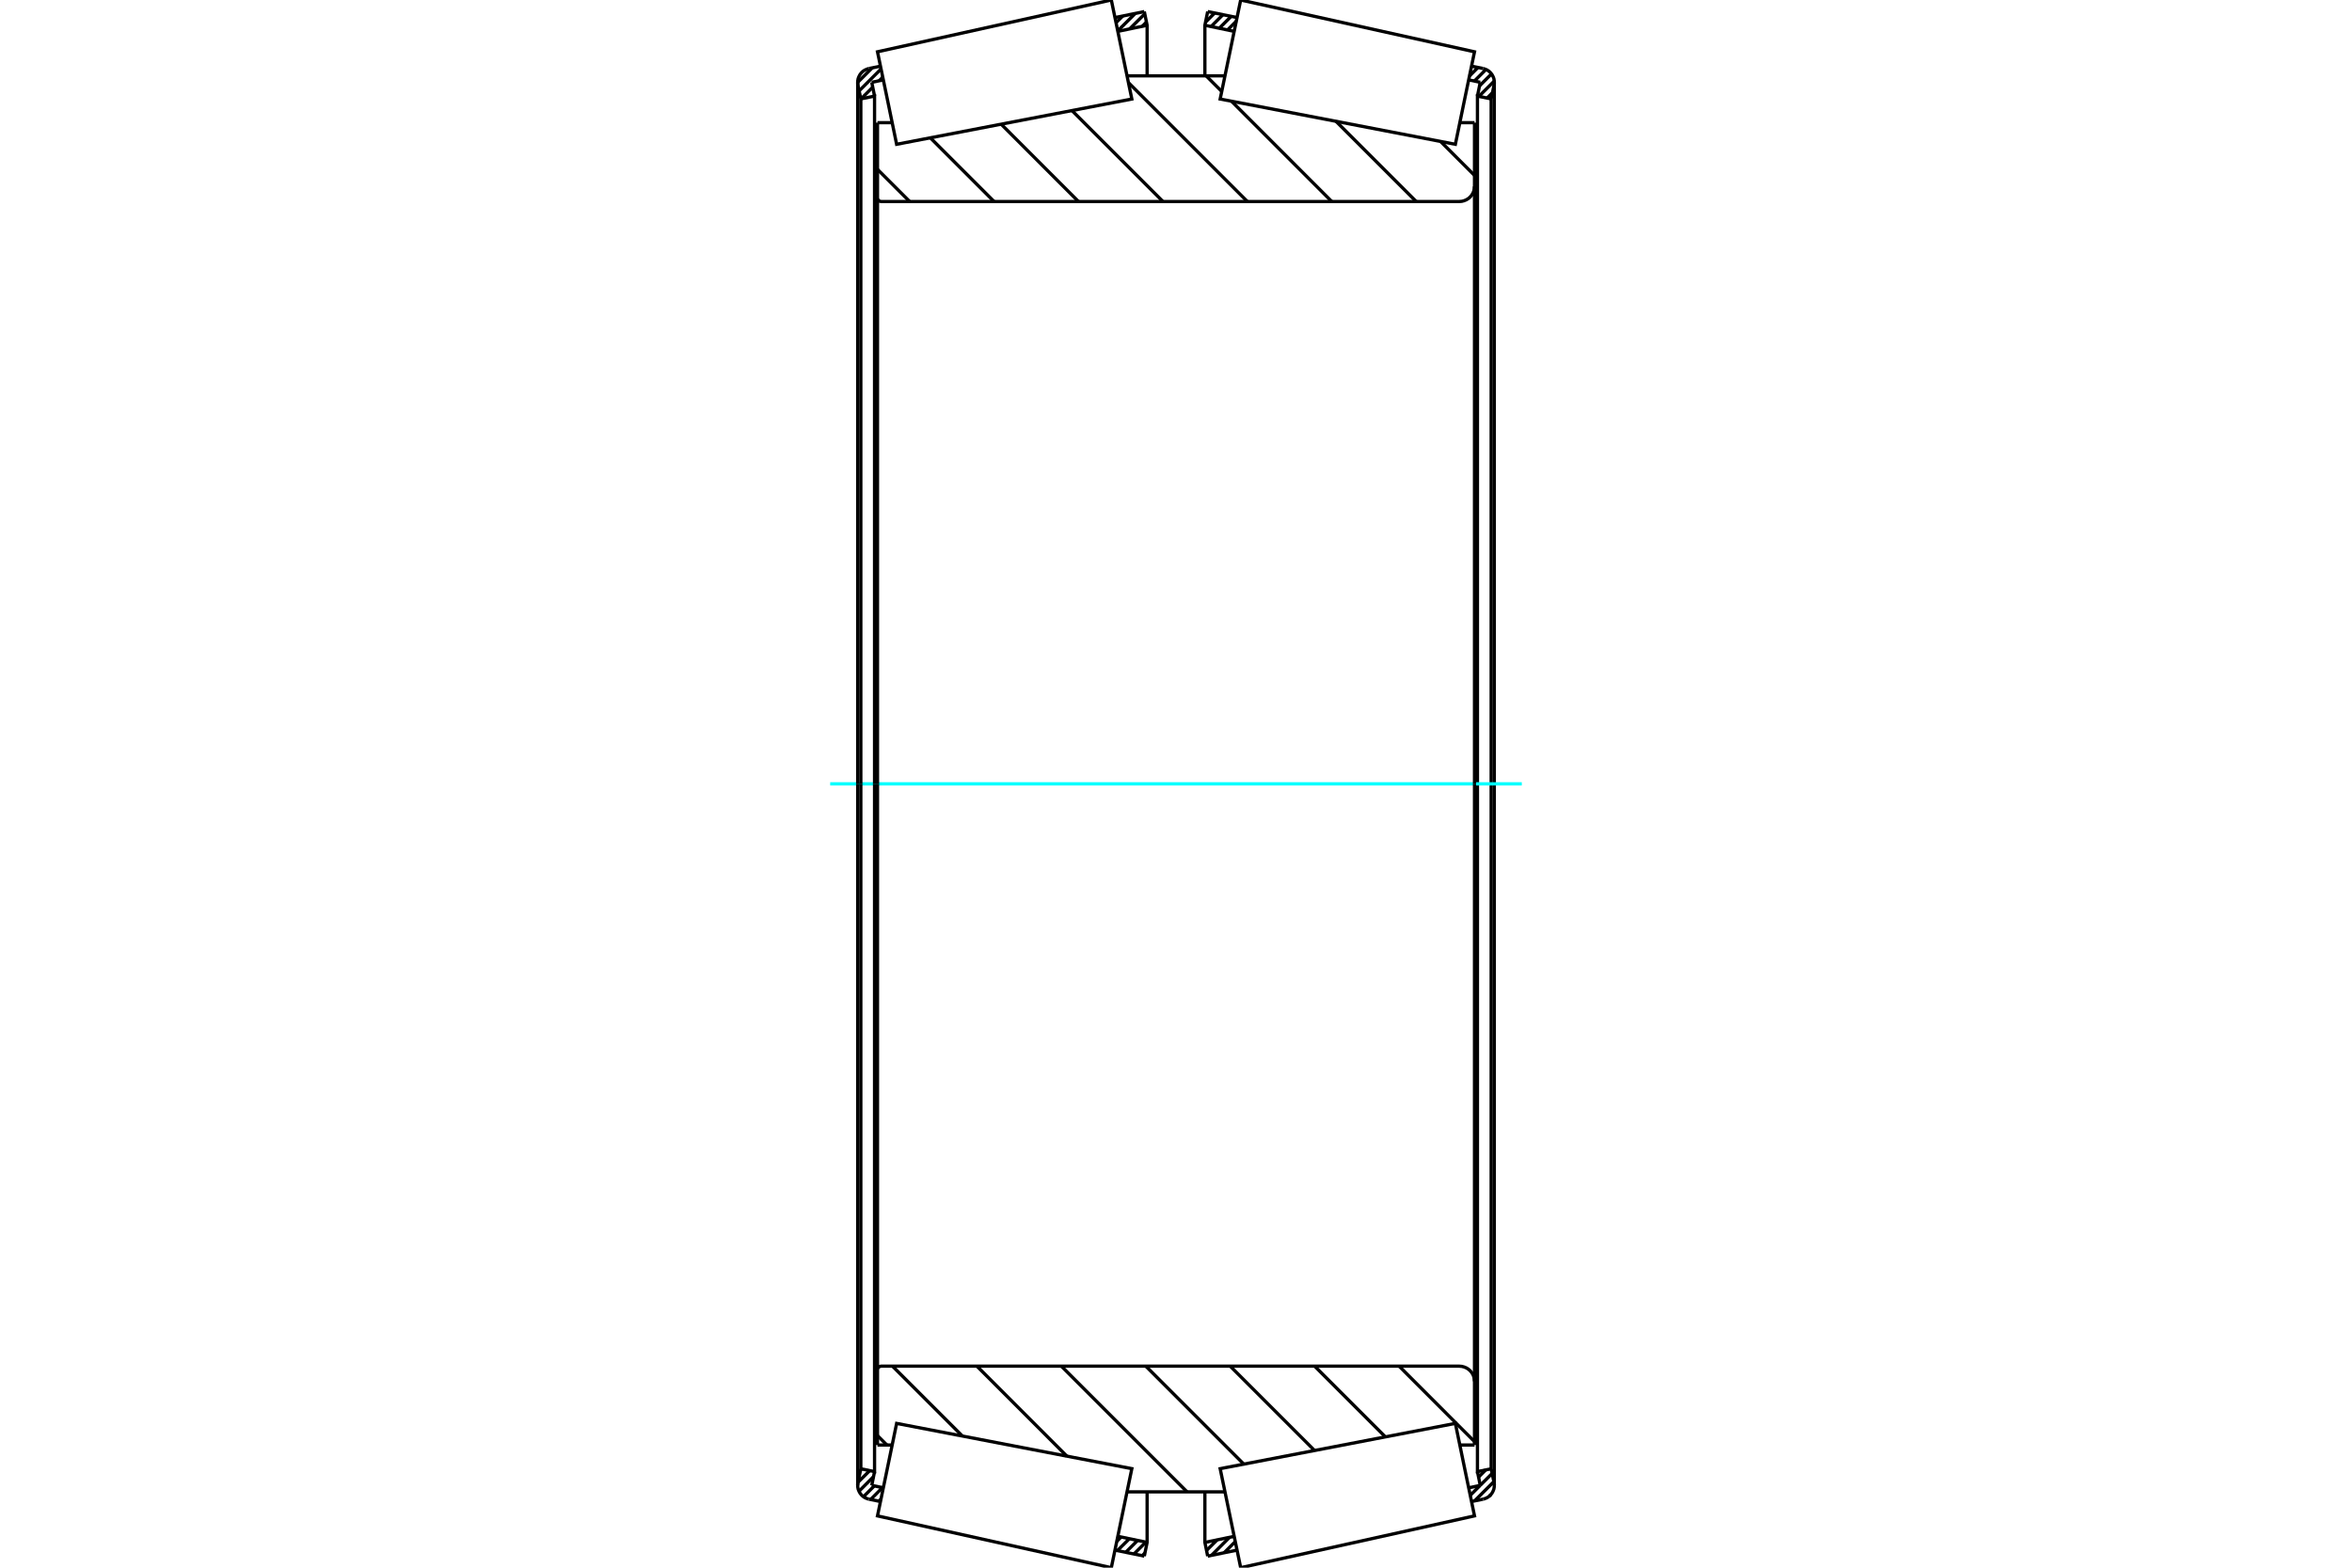<?xml version="1.0" standalone="no"?>
<!DOCTYPE svg PUBLIC "-//W3C//DTD SVG 1.1//EN"
	"http://www.w3.org/Graphics/SVG/1.1/DTD/svg11.dtd">
<svg xmlns="http://www.w3.org/2000/svg" height="100%" width="100%" viewBox="0 0 36000 24000">
	<rect x="-1800" y="-1200" width="39600" height="26400" style="fill:#FFF"/>
	<g style="fill:none; fill-rule:evenodd" transform="matrix(1 0 0 1 0 0)">
		<g style="fill:none; stroke:#000; stroke-width:50; shape-rendering:geometricPrecision">
			<line x1="22819" y1="22881" x2="22797" y2="22903"/>
			<line x1="22865" y1="22683" x2="22571" y2="22977"/>
			<line x1="22839" y1="22557" x2="22657" y2="22739"/>
			<line x1="22656" y1="22740" x2="22504" y2="22892"/>
			<line x1="22741" y1="22503" x2="22631" y2="22613"/>
			<line x1="18933" y1="23727" x2="18928" y2="23732"/>
			<line x1="18907" y1="23601" x2="18736" y2="23772"/>
			<line x1="18821" y1="23534" x2="18544" y2="23811"/>
			<line x1="18630" y1="23574" x2="18467" y2="23736"/>
			<line x1="22844" y1="1420" x2="22762" y2="1501"/>
			<line x1="22871" y1="1241" x2="22637" y2="1475"/>
			<line x1="22829" y1="1131" x2="22646" y2="1314"/>
			<line x1="22744" y1="1064" x2="22567" y2="1241"/>
			<line x1="22622" y1="1033" x2="22492" y2="1163"/>
			<line x1="18923" y1="324" x2="18788" y2="459"/>
			<line x1="18844" y1="251" x2="18662" y2="433"/>
			<line x1="18718" y1="225" x2="18536" y2="407"/>
			<line x1="18592" y1="199" x2="18452" y2="339"/>
			<polyline points="18442,1161 18442,387 18485,177"/>
			<line x1="22524" y1="1013" x2="22701" y2="1049"/>
			<line x1="18485" y1="177" x2="18934" y2="269"/>
			<polyline points="22868,1304 22872,1270 22871,1236 22865,1203 22853,1172 22837,1142 22816,1115 22792,1092 22764,1073 22733,1059 22701,1049"/>
			<line x1="22872" y1="1260" x2="22872" y2="12000"/>
			<polyline points="22868,1304 22824,1514 22824,12000"/>
			<polyline points="22824,1514 22614,1471 22614,12000"/>
			<line x1="22614" y1="1471" x2="22657" y2="1260"/>
			<line x1="18890" y1="480" x2="18442" y2="387"/>
			<line x1="22657" y1="1260" x2="22480" y2="1223"/>
			<line x1="22480" y1="22777" x2="22657" y2="22740"/>
			<line x1="18442" y1="23613" x2="18890" y2="23520"/>
			<line x1="22657" y1="22740" x2="22614" y2="22529"/>
			<polyline points="22614,12000 22614,22529 22824,22486"/>
			<polyline points="22824,12000 22824,22486 22868,22696"/>
			<line x1="22872" y1="12000" x2="22872" y2="22740"/>
			<polyline points="22701,22951 22733,22941 22764,22927 22792,22908 22816,22885 22837,22858 22853,22828 22865,22797 22871,22764 22872,22730 22868,22696"/>
			<line x1="18934" y1="23731" x2="18485" y2="23823"/>
			<line x1="22701" y1="22951" x2="22524" y2="22987"/>
			<polyline points="18485,23823 18442,23613 18442,22839"/>
		</g>
		<g style="fill:none; stroke:#0FF; stroke-width:50; shape-rendering:geometricPrecision">
			<line x1="12707" y1="12000" x2="23293" y2="12000"/>
		</g>
		<g style="fill:none; stroke:#000; stroke-width:50; shape-rendering:geometricPrecision">
			<line x1="17525" y1="23774" x2="17482" y2="23817"/>
			<line x1="17538" y1="23609" x2="17356" y2="23791"/>
			<line x1="17412" y1="23583" x2="17230" y2="23765"/>
			<line x1="17286" y1="23557" x2="17104" y2="23738"/>
			<line x1="17160" y1="23530" x2="17094" y2="23597"/>
			<line x1="13484" y1="22949" x2="13452" y2="22982"/>
			<line x1="13507" y1="22774" x2="13326" y2="22956"/>
			<line x1="13382" y1="22748" x2="13216" y2="22914"/>
			<line x1="13370" y1="22607" x2="13148" y2="22830"/>
			<line x1="13312" y1="22514" x2="13133" y2="22692"/>
			<line x1="13186" y1="22488" x2="13173" y2="22501"/>
			<line x1="17548" y1="338" x2="17483" y2="403"/>
			<line x1="17522" y1="212" x2="17291" y2="442"/>
			<line x1="17377" y1="205" x2="17108" y2="473"/>
			<line x1="17185" y1="245" x2="17082" y2="347"/>
			<line x1="13384" y1="1461" x2="13371" y2="1474"/>
			<line x1="13511" y1="1182" x2="13457" y2="1236"/>
			<line x1="13358" y1="1335" x2="13180" y2="1513"/>
			<line x1="13485" y1="1056" x2="13150" y2="1391"/>
			<line x1="13350" y1="1039" x2="13128" y2="1261"/>
			<polyline points="17558,1161 17558,387 17515,177"/>
			<line x1="13476" y1="1013" x2="13299" y2="1049"/>
			<line x1="17515" y1="177" x2="17066" y2="269"/>
			<polyline points="13299,1049 13267,1059 13236,1073 13208,1092 13184,1115 13163,1142 13147,1172 13135,1203 13129,1236 13128,1270 13132,1304"/>
			<line x1="13128" y1="1260" x2="13128" y2="12000"/>
			<polyline points="13132,1304 13176,1514 13176,12000"/>
			<polyline points="13176,1514 13386,1471 13386,12000"/>
			<line x1="13386" y1="1471" x2="13343" y2="1260"/>
			<line x1="17110" y1="480" x2="17558" y2="387"/>
			<line x1="13343" y1="1260" x2="13520" y2="1223"/>
			<line x1="13520" y1="22777" x2="13343" y2="22740"/>
			<line x1="17558" y1="23613" x2="17110" y2="23520"/>
			<line x1="13343" y1="22740" x2="13386" y2="22529"/>
			<polyline points="13386,12000 13386,22529 13176,22486"/>
			<polyline points="13176,12000 13176,22486 13132,22696"/>
			<line x1="13128" y1="12000" x2="13128" y2="22740"/>
			<polyline points="13132,22696 13128,22730 13129,22764 13135,22797 13147,22828 13163,22858 13184,22885 13208,22908 13236,22927 13267,22941 13299,22951"/>
			<line x1="17066" y1="23731" x2="17515" y2="23823"/>
			<line x1="13299" y1="22951" x2="13476" y2="22987"/>
			<polyline points="17515,23823 17558,23613 17558,22839"/>
			<line x1="22050" y1="2166" x2="22569" y2="2685"/>
			<line x1="20450" y1="1858" x2="21677" y2="3085"/>
			<line x1="18461" y1="1161" x2="18700" y2="1400"/>
			<line x1="18849" y1="1549" x2="20384" y2="3085"/>
			<line x1="17272" y1="1265" x2="19092" y2="3085"/>
			<line x1="16408" y1="1693" x2="17800" y2="3085"/>
			<line x1="15324" y1="1901" x2="16507" y2="3085"/>
			<line x1="14240" y1="2110" x2="15215" y2="3085"/>
			<line x1="13431" y1="2593" x2="13923" y2="3085"/>
			<line x1="21415" y1="20915" x2="22569" y2="22070"/>
			<line x1="20122" y1="20915" x2="21204" y2="21997"/>
			<line x1="18830" y1="20915" x2="20121" y2="22206"/>
			<line x1="17538" y1="20915" x2="19037" y2="22414"/>
			<line x1="16245" y1="20915" x2="18169" y2="22839"/>
			<line x1="14953" y1="20915" x2="16330" y2="22293"/>
			<line x1="13661" y1="20915" x2="14730" y2="21984"/>
			<line x1="13431" y1="21978" x2="13575" y2="22122"/>
			<polyline points="13431,12000 13431,1878 13431,3027 13432,3036 13434,3045 13437,3053 13442,3061 13448,3068 13455,3074 13463,3078 13471,3082 13480,3084 13489,3085 22337,3085 22374,3082 22409,3073 22443,3059 22474,3040 22501,3017 22525,2989 22544,2958 22558,2925 22566,2889 22569,2853 22569,1878"/>
			<line x1="22569" y1="2853" x2="22569" y2="12000"/>
			<line x1="22569" y1="1878" x2="22344" y2="1878"/>
			<line x1="18749" y1="1161" x2="17251" y2="1161"/>
			<line x1="13656" y1="1878" x2="13431" y2="1878"/>
			<line x1="13431" y1="22122" x2="13656" y2="22122"/>
			<line x1="17251" y1="22839" x2="18749" y2="22839"/>
			<line x1="22344" y1="22122" x2="22569" y2="22122"/>
			<line x1="22569" y1="12000" x2="22569" y2="21147"/>
			<polyline points="22569,22122 22569,21147 22566,21111 22558,21075 22544,21042 22525,21011 22501,20983 22474,20960 22443,20941 22409,20927 22374,20918 22337,20915 13489,20915 13480,20916 13471,20918 13463,20922 13455,20926 13448,20932 13442,20939 13437,20947 13434,20955 13432,20964 13431,20973 13431,22122 13431,12000"/>
			<polyline points="22422,22499 22569,23207 18990,24000 18833,23242 18676,22484 22276,21791 22422,22499"/>
			<polyline points="22422,1501 22276,2209 18676,1516 18833,758 18990,0 22569,793 22422,1501"/>
			<polyline points="13578,22499 13724,21791 17324,22484 17167,23242 17010,24000 13431,23207 13578,22499"/>
			<polyline points="13578,1501 13431,793 17010,0 17167,758 17324,1516 13724,2209 13578,1501"/>
		</g>
	</g>
</svg>
